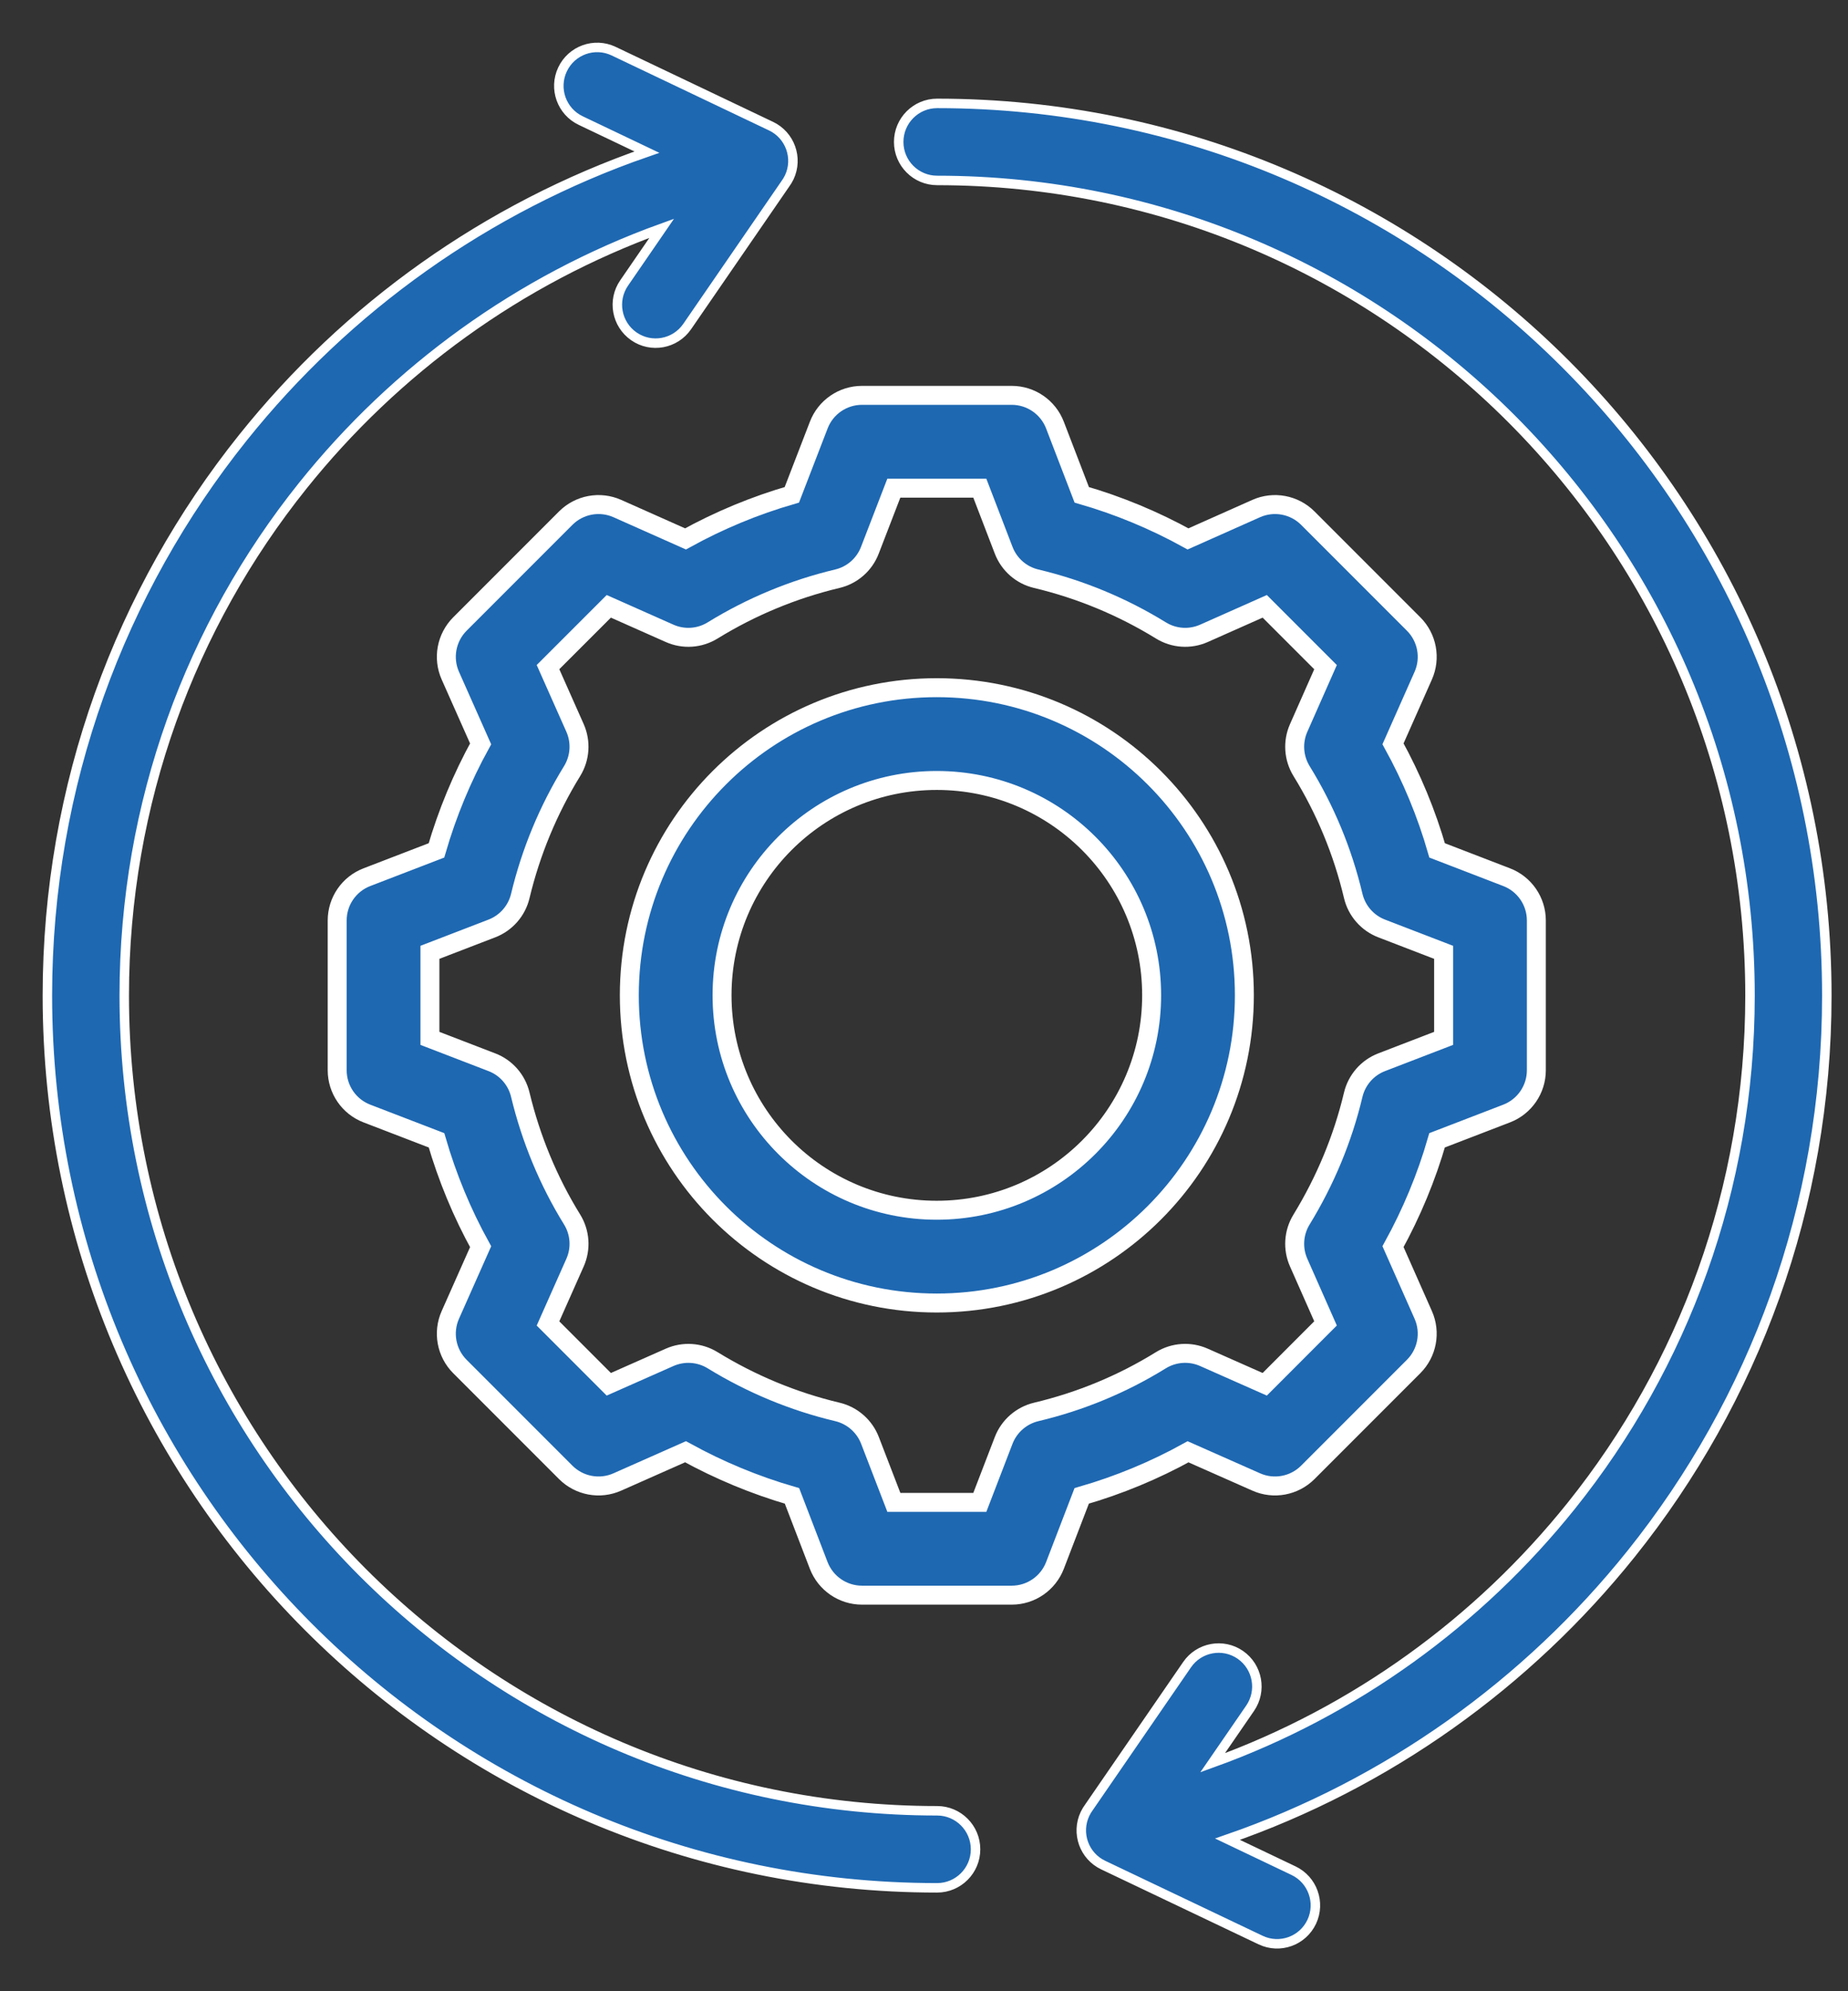 <svg width="39" height="42" viewBox="0 0 39 42" fill="none" xmlns="http://www.w3.org/2000/svg">
<rect x="0" y="0" width="39" height="42" fill="#333333" stroke="none"/>
<path fill-rule="evenodd" clip-rule="evenodd" d="M13.965 4.815L13.172 5.968C12.918 6.336 13.01 6.84 13.378 7.095C13.745 7.349 14.248 7.256 14.502 6.888L16.57 3.883C16.603 3.839 16.632 3.791 16.657 3.739C16.847 3.334 16.674 2.851 16.27 2.66L12.948 1.078C12.544 0.887 12.062 1.06 11.871 1.465C11.68 1.87 11.853 2.353 12.257 2.544L13.652 3.209C10.267 4.379 7.321 6.49 5.127 9.231C2.545 12.456 1 16.549 1 21C1 26.197 3.102 30.902 6.5 34.307C9.897 37.713 14.592 39.819 19.777 39.819C20.224 39.819 20.588 39.455 20.588 39.007C20.588 38.558 20.224 38.194 19.777 38.194C15.039 38.194 10.751 36.27 7.646 33.158C4.542 30.047 2.622 25.748 2.622 21C2.622 16.929 4.031 13.189 6.388 10.247C8.349 7.798 10.963 5.898 13.965 4.815ZM27.296 39.456L25.905 38.793C29.285 37.624 32.229 35.513 34.424 32.773C37.008 29.548 38.553 25.454 38.553 21C38.553 15.803 36.452 11.099 33.054 7.693C29.656 4.287 24.962 2.181 19.777 2.181C19.329 2.181 18.966 2.545 18.966 2.994C18.966 3.442 19.329 3.806 19.777 3.806C24.514 3.806 28.803 5.731 31.907 8.842C35.012 11.954 36.932 16.252 36.932 21C36.932 25.073 35.521 28.814 33.163 31.757C31.205 34.202 28.592 36.099 25.591 37.181L26.382 36.032C26.635 35.664 26.543 35.16 26.176 34.905C25.809 34.651 25.305 34.744 25.052 35.112L22.984 38.117C22.951 38.161 22.922 38.209 22.897 38.261C22.706 38.666 22.879 39.149 23.283 39.34L26.606 40.922C27.01 41.113 27.492 40.94 27.683 40.535C27.873 40.13 27.7 39.647 27.296 39.456Z" fill="#1E68B2" stroke="white" stroke-width="0.2"/>
<path fill-rule="evenodd" clip-rule="evenodd" d="M22.829 10.437C23.609 10.662 24.36 10.974 25.072 11.367L26.51 10.727C26.88 10.562 27.314 10.643 27.6 10.929L29.833 13.162C30.119 13.448 30.2 13.881 30.036 14.251L29.398 15.689C29.792 16.402 30.104 17.155 30.329 17.937L31.796 18.502C32.173 18.647 32.423 19.01 32.423 19.415V22.574C32.423 22.979 32.173 23.342 31.796 23.487L30.328 24.052C30.103 24.832 29.79 25.584 29.398 26.295L30.036 27.735C30.2 28.105 30.119 28.537 29.833 28.823L27.6 31.056C27.314 31.342 26.881 31.423 26.512 31.259L25.073 30.622C24.363 31.015 23.609 31.327 22.828 31.552L22.264 33.019C22.118 33.397 21.755 33.646 21.351 33.646H18.192C17.787 33.646 17.424 33.397 17.278 33.019L16.714 31.552C15.932 31.326 15.179 31.013 14.467 30.621L13.027 31.259C12.658 31.423 12.225 31.342 11.939 31.056L9.706 28.823C9.42 28.537 9.339 28.104 9.504 27.734L10.143 26.296C9.75 25.586 9.439 24.833 9.212 24.052L7.743 23.487C7.365 23.342 7.116 22.979 7.116 22.574V19.415C7.116 19.01 7.365 18.647 7.743 18.502L9.211 17.937C9.438 17.155 9.75 16.402 10.143 15.69L9.504 14.252C9.339 13.882 9.42 13.449 9.706 13.162L11.939 10.929C12.225 10.643 12.659 10.562 13.029 10.727L14.467 11.367C15.179 10.974 15.931 10.662 16.711 10.437L17.279 8.966C17.424 8.588 17.787 8.339 18.192 8.339H21.351C21.756 8.339 22.119 8.589 22.264 8.967L22.829 10.437ZM21.181 11.606L20.678 10.297H18.863L18.357 11.608C18.241 11.909 17.984 12.133 17.67 12.207C16.741 12.428 15.855 12.796 15.04 13.297C14.765 13.467 14.425 13.49 14.129 13.358L12.848 12.789L11.565 14.071L12.135 15.353C12.266 15.648 12.243 15.989 12.074 16.264C11.572 17.079 11.204 17.966 10.98 18.899C10.905 19.212 10.681 19.468 10.38 19.584L9.073 20.087V21.902L10.38 22.405C10.681 22.52 10.905 22.776 10.98 23.089C11.204 24.019 11.571 24.909 12.073 25.721C12.243 25.996 12.267 26.337 12.135 26.633L11.565 27.915L12.848 29.198L14.131 28.63C14.425 28.5 14.764 28.522 15.038 28.69C15.853 29.19 16.74 29.56 17.673 29.781C17.987 29.856 18.244 30.081 18.36 30.382L18.864 31.689H20.678L21.181 30.382C21.297 30.081 21.555 29.856 21.869 29.781C22.797 29.561 23.686 29.194 24.497 28.692C24.772 28.522 25.113 28.499 25.408 28.63L26.691 29.198L27.974 27.914L27.407 26.632C27.276 26.338 27.299 25.998 27.467 25.724C27.966 24.909 28.337 24.022 28.558 23.092C28.633 22.778 28.857 22.521 29.159 22.405L30.466 21.902V20.087L29.159 19.584C28.857 19.468 28.632 19.21 28.558 18.896C28.337 17.964 27.97 17.078 27.468 16.264C27.299 15.989 27.276 15.649 27.407 15.354L27.974 14.072L26.691 12.789L25.41 13.358C25.114 13.49 24.774 13.467 24.499 13.297C23.684 12.796 22.798 12.428 21.869 12.207C21.554 12.133 21.297 11.908 21.181 11.606ZM19.769 14.505C23.354 14.505 26.261 17.408 26.261 20.993C26.261 24.578 23.354 27.484 19.769 27.484C16.185 27.484 13.281 24.578 13.281 20.993C13.281 17.408 16.184 14.505 19.769 14.505ZM19.769 16.462C17.266 16.462 15.238 18.489 15.238 20.993C15.238 23.497 17.266 25.527 19.769 25.527C22.273 25.527 24.304 23.497 24.304 20.993C24.304 18.489 22.273 16.462 19.769 16.462Z" fill="#1E68B2" stroke="white" stroke-width="0.4"/>
</svg>
